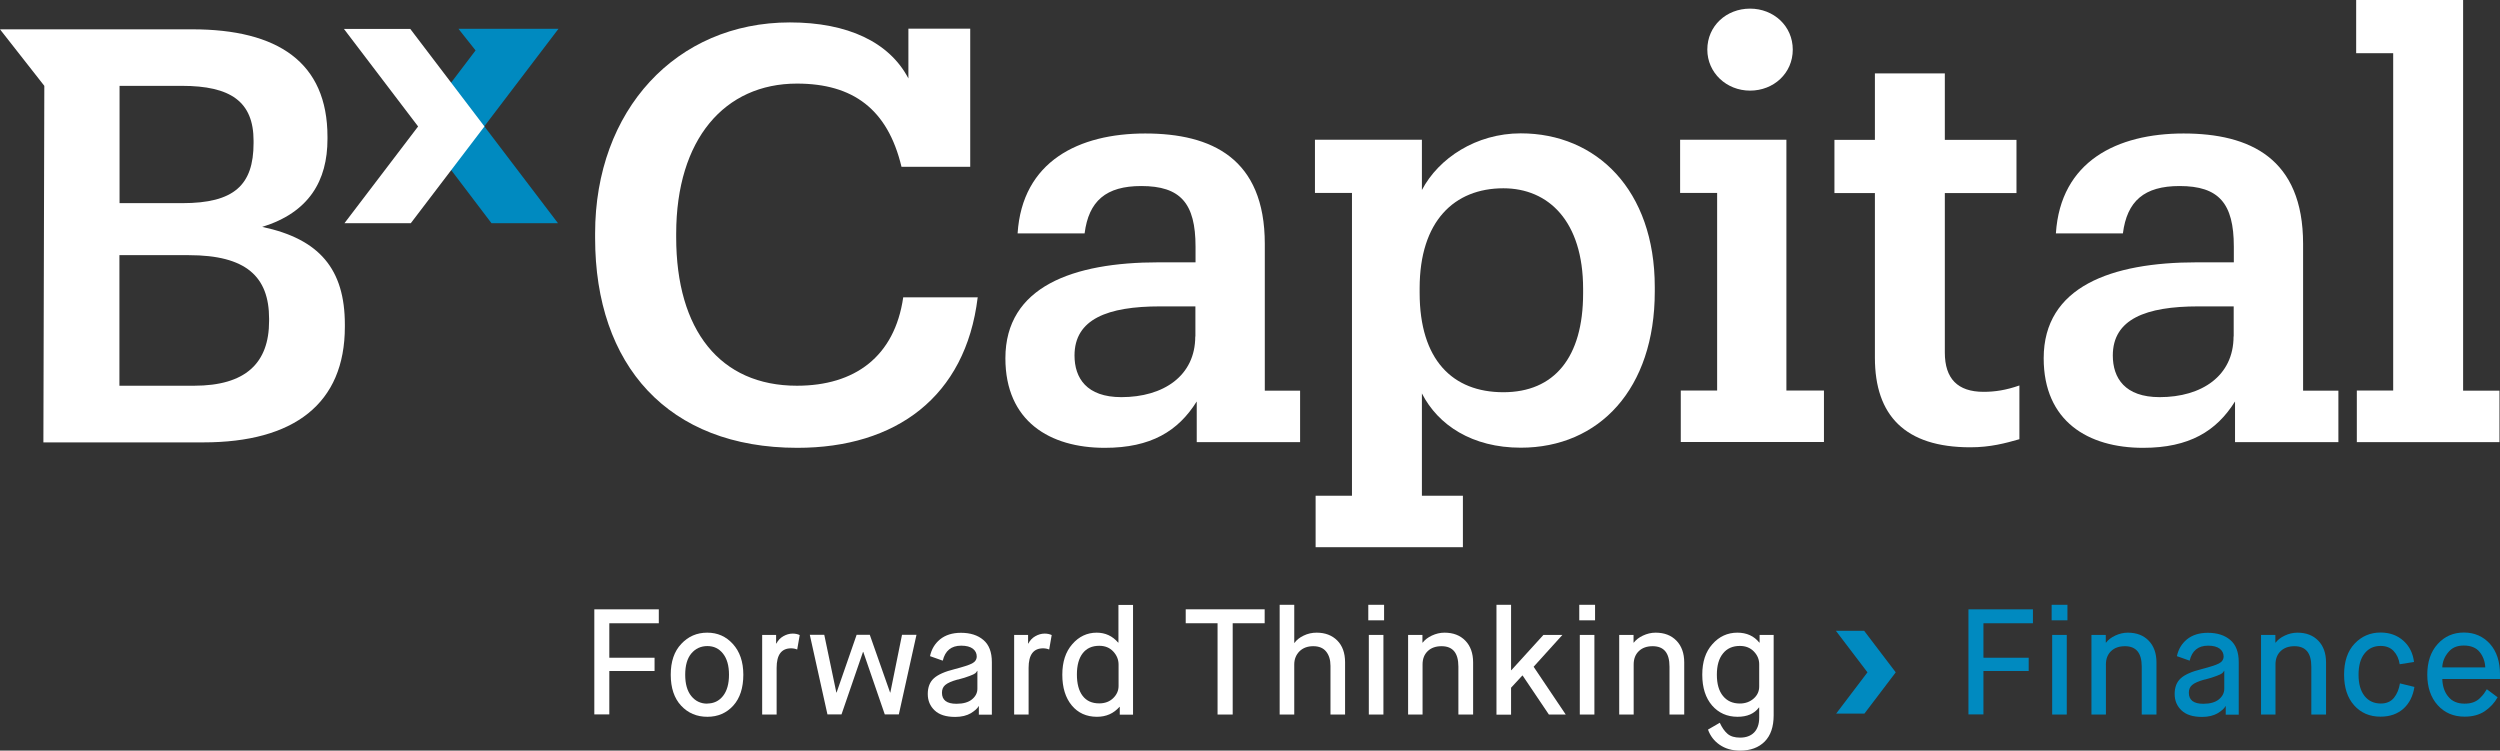 <?xml version="1.0" encoding="UTF-8"?>
<svg xmlns="http://www.w3.org/2000/svg" id="Layer_1" data-name="Layer 1" viewBox="0 0 188.41 56.57">
  <rect x="0" y="0" width="188.41" height="56.57" fill="#333333" stroke="none"/>
  <defs>
    <style>
      .cls-1 {
        fill: #008ac0;
      }

      .cls-2 {
        fill: #fff;
      }
    </style>
  </defs>
  <polygon class="cls-1" points="34.55 2.17 42.09 2.17 36.5 9.52 42.05 16.82 37.04 16.82 31.5 9.52 35.84 3.8 34.55 2.17"></polygon>
  <g>
    <path class="cls-2" d="m73.68,22.43c-.91,7.49-6.18,11.32-13.59,11.32-9.75,0-15.24-6.23-15.24-15.81v-.35c0-9.28,6.1-15.9,14.68-15.9,4.35,0,7.49,1.48,8.93,4.22v-3.75h4.66v10.41h-5.18c-1.04-4.35-3.66-6.27-7.88-6.27-5.44,0-9.1,4.18-9.1,11.32v.26c0,7.01,3.31,11.19,9.1,11.19,4.35,0,7.36-2.18,8.01-6.66h5.62v.02Z"></path>
    <path class="cls-2" d="m90.18,30.27c-1.39,2.22-3.44,3.48-6.92,3.48-4.14,0-7.49-2-7.49-6.75,0-5.4,5.1-7.23,11.54-7.23h2.79v-1.18c0-3.27-1.13-4.57-4.09-4.57-2.66,0-3.96,1.13-4.27,3.57h-5.05c.35-5.44,4.62-7.53,9.62-7.53s9.01,1.87,9.01,8.32v11.06h2.66v3.88h-7.79v-3.05h-.01Zm-.09-4.92v-2.26h-2.66c-3.96,0-6.45.96-6.45,3.7,0,1.7.91,3.14,3.53,3.14,3.18,0,5.57-1.61,5.57-4.57h.01Z"></path>
    <path class="cls-2" d="m99.15,41.24v-3.88h2.74V14.54h-2.79v-4.01h8.06v3.79c1.26-2.4,4.09-4.27,7.45-4.27,5.71,0,10.1,4.27,10.1,11.58v.35c0,7.32-4.18,11.76-10.1,11.76-3.66,0-6.23-1.7-7.45-4.09v7.71h3.09v3.88s-11.1,0-11.1,0Zm20.16-19.12v-.35c0-5.1-2.61-7.58-6.01-7.58-3.7,0-6.31,2.48-6.31,7.53v.35c0,5.05,2.48,7.49,6.31,7.49s6.01-2.61,6.01-7.45h0Z"></path>
    <path class="cls-2" d="m126.67,33.31v-3.88h2.74v-14.89h-2.79v-4.01h8.01v18.9h2.83v3.88h-10.8,0Zm2-29.57c0-1.79,1.44-3.09,3.22-3.09s3.22,1.31,3.22,3.09-1.44,3.09-3.22,3.09-3.22-1.35-3.22-3.09Z"></path>
    <path class="cls-2" d="m141.3,26.96v-12.41h-3.05v-4.01h3.05v-5.01h5.27v5.01h5.4v4.01h-5.4v12.02c0,1.96.96,2.96,2.92,2.96.87,0,1.7-.13,2.7-.48v4.05c-1.05.3-2.18.61-3.7.61-4.92,0-7.19-2.4-7.19-6.75Z"></path>
    <path class="cls-2" d="m168.43,30.27c-1.39,2.22-3.44,3.48-6.92,3.48-4.14,0-7.49-2-7.49-6.75,0-5.4,5.1-7.23,11.54-7.23h2.79v-1.18c0-3.27-1.13-4.57-4.09-4.57-2.66,0-3.96,1.13-4.27,3.57h-5.05c.35-5.44,4.62-7.53,9.62-7.53s9.01,1.87,9.01,8.32v11.06h2.66v3.88h-7.79v-3.05h0Zm-.09-4.92v-2.26h-2.66c-3.96,0-6.45.96-6.45,3.7,0,1.7.91,3.14,3.53,3.14,3.18,0,5.57-1.61,5.57-4.57h0Z"></path>
    <path class="cls-2" d="m177.62,33.31v-3.88h2.74V4.01h-2.79V0h8.06v29.44h2.74v3.88h-10.76,0Z"></path>
  </g>
  <path class="cls-2" d="m3.34,6.47L0,2.21h14.49c6.44,0,10.19,2.48,10.19,8.1v.17c0,3.14-1.39,5.53-4.92,6.62,4.31.91,6.23,3.18,6.23,7.36v.17c0,5.79-3.83,8.71-10.67,8.71H3.27s.07-26.87.07-26.87Zm10.41,8.84c3.88,0,5.36-1.35,5.36-4.53v-.17c0-2.96-1.74-4.14-5.4-4.14h-4.7v8.84h4.75-.01Zm.87,13.76c3.88,0,5.66-1.7,5.66-4.88v-.17c0-3.18-1.74-4.79-6.05-4.79h-5.23v9.84h5.62Z"></path>
  <polygon class="cls-2" points="30.92 2.18 25.92 2.18 31.51 9.53 25.96 16.82 30.96 16.82 36.51 9.53 30.92 2.18"></polygon>
  <g>
    <path class="cls-2" d="m44.79,53.85v-7.93h4.86v1.05h-3.73v2.6h3.41v1h-3.41v3.27h-1.13Z"></path>
    <path class="cls-2" d="m53.31,54.02c-.8,0-1.46-.28-1.98-.84s-.78-1.34-.78-2.33.26-1.76.79-2.32c.53-.57,1.18-.85,1.96-.85s1.41.28,1.93.85.79,1.34.79,2.32-.25,1.77-.76,2.33-1.16.84-1.95.84Zm0-1c.48,0,.88-.19,1.18-.57s.45-.92.45-1.6-.15-1.21-.45-1.59-.69-.57-1.18-.57-.9.19-1.21.56c-.31.37-.46.91-.46,1.6s.15,1.23.46,1.61c.31.38.71.57,1.2.57h0Z"></path>
    <path class="cls-2" d="m57.44,53.85v-6h1.05v.65h.02c.12-.23.29-.42.52-.55s.46-.2.71-.2c.2,0,.38.04.53.11l-.19,1.09c-.14-.06-.3-.09-.46-.09-.73,0-1.09.49-1.09,1.47v3.52h-1.1,0Z"></path>
    <path class="cls-2" d="m64.55,47.84h1l1.53,4.35h.02l.88-4.35h1.09l-1.33,6h-1.06l-1.62-4.71h-.02l-1.62,4.71h-1.06l-1.33-6h1.09l.91,4.35h.02l1.51-4.35h0Z"></path>
    <path class="cls-2" d="m73.77,53.85v-.63h-.02c-.08.17-.28.34-.58.53-.31.18-.7.28-1.18.28-.69,0-1.2-.16-1.55-.49s-.52-.74-.52-1.24.15-.9.46-1.18.83-.51,1.56-.69c.65-.17,1.09-.31,1.32-.43s.35-.3.35-.53-.1-.43-.29-.58c-.2-.15-.49-.23-.88-.23-.75,0-1.21.38-1.39,1.13l-.96-.34c.11-.52.36-.94.76-1.27.4-.32.92-.49,1.57-.49.7,0,1.27.18,1.69.54.43.36.64.92.64,1.67v3.96h-.98Zm-1.59-2.64c-.47.13-.78.27-.95.42s-.24.34-.24.58c0,.55.36.83,1.09.83.51,0,.9-.11,1.17-.33s.41-.49.41-.8v-1.35h-.02c-.03.07-.08.13-.14.18s-.2.12-.42.2c-.22.09-.52.18-.9.28h0Z"></path>
    <path class="cls-2" d="m76.43,53.85v-6h1.05v.65h.02c.12-.23.29-.42.52-.55.23-.13.46-.2.71-.2.2,0,.38.04.53.11l-.19,1.09c-.14-.06-.3-.09-.46-.09-.73,0-1.09.49-1.09,1.47v3.52h-1.1.01Z"></path>
    <path class="cls-2" d="m84.39,53.85v-.58h-.02c-.44.5-1,.75-1.7.75-.79,0-1.43-.29-1.9-.86s-.71-1.34-.71-2.31.25-1.73.75-2.3c.5-.58,1.12-.87,1.84-.87.65,0,1.19.25,1.62.75h.02v-2.84h1.1v8.27h-1.01.01Zm-.09-2.15v-1.61c0-.37-.13-.7-.4-.99s-.62-.43-1.06-.43c-.54,0-.95.19-1.24.56-.29.37-.44.91-.44,1.6s.14,1.23.43,1.61.7.57,1.25.57c.43,0,.78-.13,1.05-.39.27-.26.41-.57.41-.92Z"></path>
    <path class="cls-2" d="m91.76,53.85v-6.88h-2.4v-1.05h5.95v1.05h-2.41v6.88h-1.14Z"></path>
    <path class="cls-2" d="m96.44,53.85v-8.27h1.1v2.87h.02c.15-.22.38-.4.69-.55.31-.15.63-.22.98-.22.64,0,1.16.2,1.55.59s.59.94.59,1.64v3.94h-1.1v-3.67c0-.45-.11-.81-.33-1.08s-.54-.4-.97-.4-.77.13-1.03.38c-.26.26-.4.59-.4,1v3.77s-1.1,0-1.1,0Z"></path>
    <path class="cls-2" d="m103.12,46.75v-1.17h1.19v1.17h-1.19Zm.04,7.1v-6h1.1v6h-1.1Z"></path>
    <path class="cls-2" d="m106.12,53.85v-6h1.08v.58h.02c.16-.21.39-.39.69-.53s.62-.22.95-.22c.66,0,1.18.2,1.57.6.39.4.59.95.59,1.64v3.93h-1.11v-3.61c0-1.03-.42-1.54-1.27-1.54-.43,0-.78.12-1.04.37s-.39.58-.39,1.01v3.77h-1.1.01Z"></path>
    <path class="cls-2" d="m112.78,53.85v-8.27h1.1v4.93h.02l2.42-2.66h1.43l-2.17,2.4,2.42,3.6h-1.27l-1.98-2.94h-.02l-.85.92v2.03h-1.1Z"></path>
    <path class="cls-2" d="m119.02,46.75v-1.17h1.19v1.17h-1.19Zm.04,7.1v-6h1.1v6h-1.1Z"></path>
    <path class="cls-2" d="m122.03,53.85v-6h1.08v.58h.02c.16-.21.39-.39.69-.53s.62-.22.95-.22c.66,0,1.18.2,1.57.6.39.4.59.95.59,1.64v3.93h-1.11v-3.61c0-1.03-.42-1.54-1.27-1.54-.43,0-.78.12-1.04.37s-.39.58-.39,1.01v3.77h-1.1.01Z"></path>
    <path class="cls-2" d="m128.73,54.98l.88-.51c.16.35.35.63.58.83s.55.29.95.29c.45,0,.8-.13,1.05-.38s.39-.63.39-1.11v-.78h-.02c-.35.47-.89.7-1.61.7-.79,0-1.43-.29-1.92-.85-.49-.57-.74-1.34-.74-2.32s.25-1.73.76-2.3c.51-.58,1.14-.87,1.89-.87.69,0,1.25.25,1.65.75h.02v-.58h1.06v6.06c0,.87-.23,1.53-.68,1.98s-1.07.68-1.85.68c-.61,0-1.12-.15-1.54-.44-.42-.29-.71-.67-.88-1.15h.01Zm3.85-3.24v-1.68c0-.36-.13-.68-.4-.96-.27-.28-.62-.42-1.06-.42-.54,0-.97.19-1.27.57-.31.38-.46.91-.46,1.6s.15,1.22.46,1.6c.31.38.73.57,1.27.57.42,0,.77-.13,1.05-.38s.41-.55.41-.9h0Z"></path>
  </g>
  <g>
    <path class="cls-1" d="m148.35,53.85v-7.93h4.86v1.05h-3.73v2.6h3.41v1h-3.41v3.27h-1.13Z"></path>
    <path class="cls-1" d="m154.62,46.75v-1.17h1.19v1.17h-1.19Zm.04,7.1v-6h1.1v6h-1.1Z"></path>
    <path class="cls-1" d="m157.62,53.85v-6h1.08v.58h.02c.16-.21.39-.39.69-.53s.62-.22.95-.22c.66,0,1.18.2,1.57.6.39.4.59.95.59,1.64v3.93h-1.11v-3.61c0-1.03-.42-1.54-1.27-1.54-.43,0-.78.12-1.04.37s-.39.58-.39,1.01v3.77h-1.1,0Z"></path>
    <path class="cls-1" d="m167.74,53.85v-.63h-.02c-.08.17-.28.34-.58.53-.31.18-.7.28-1.18.28-.69,0-1.2-.16-1.55-.49s-.52-.74-.52-1.24.15-.9.46-1.18c.31-.28.83-.51,1.56-.69.65-.17,1.09-.31,1.32-.43.23-.12.35-.3.35-.53s-.1-.43-.29-.58c-.2-.15-.49-.23-.88-.23-.75,0-1.21.38-1.39,1.13l-.96-.34c.11-.52.36-.94.76-1.27.4-.32.92-.49,1.57-.49.7,0,1.27.18,1.69.54.43.36.64.92.64,1.67v3.96h-.98Zm-1.59-2.64c-.47.13-.78.27-.95.42s-.24.34-.24.58c0,.55.36.83,1.09.83.51,0,.9-.11,1.17-.33s.41-.49.41-.8v-1.35h-.02c-.03.07-.08.13-.14.18s-.2.12-.42.2c-.22.09-.52.18-.9.28h0Z"></path>
    <path class="cls-1" d="m170.4,53.85v-6h1.08v.58h.02c.16-.21.39-.39.69-.53s.62-.22.95-.22c.66,0,1.18.2,1.57.6.39.4.59.95.59,1.64v3.93h-1.11v-3.61c0-1.03-.42-1.54-1.27-1.54-.43,0-.78.12-1.04.37s-.39.58-.39,1.01v3.77h-1.1,0Z"></path>
    <path class="cls-1" d="m180.86,51.5l1.1.27c-.11.69-.38,1.24-.83,1.64-.45.4-1.02.6-1.73.6-.81,0-1.47-.28-1.98-.85s-.76-1.34-.76-2.32.26-1.77.79-2.33c.53-.56,1.18-.84,1.96-.84.69,0,1.26.21,1.72.62s.72.95.8,1.6l-1.08.17c-.06-.4-.21-.73-.45-.99-.24-.26-.57-.39-.99-.39-.51,0-.91.19-1.21.57s-.45.91-.45,1.6.15,1.22.45,1.6c.3.38.71.57,1.23.57.42,0,.75-.14.99-.43.23-.29.38-.65.45-1.09h-.01Z"></path>
    <path class="cls-1" d="m187.4,51.93l.83.62c-.23.42-.56.77-.97,1.05-.42.28-.92.41-1.52.41-.83,0-1.51-.29-2.03-.87s-.78-1.35-.78-2.3.26-1.73.78-2.3c.52-.58,1.18-.87,1.98-.87s1.45.29,1.96.85c.51.57.76,1.34.76,2.32v.33h-4.35c.02.54.16.98.45,1.33.28.35.69.53,1.22.53.25,0,.47-.03.66-.1s.36-.17.5-.31.24-.25.3-.33.14-.2.23-.35h-.02Zm-3.34-1.63h3.24c-.02-.46-.17-.85-.43-1.17s-.66-.48-1.19-.48-.9.17-1.18.52c-.28.34-.43.72-.44,1.14h0Z"></path>
  </g>
  <polygon class="cls-1" points="140.49 47.54 138.36 47.54 140.74 50.67 138.38 53.78 140.51 53.78 142.87 50.67 140.49 47.54"></polygon>
</svg>
